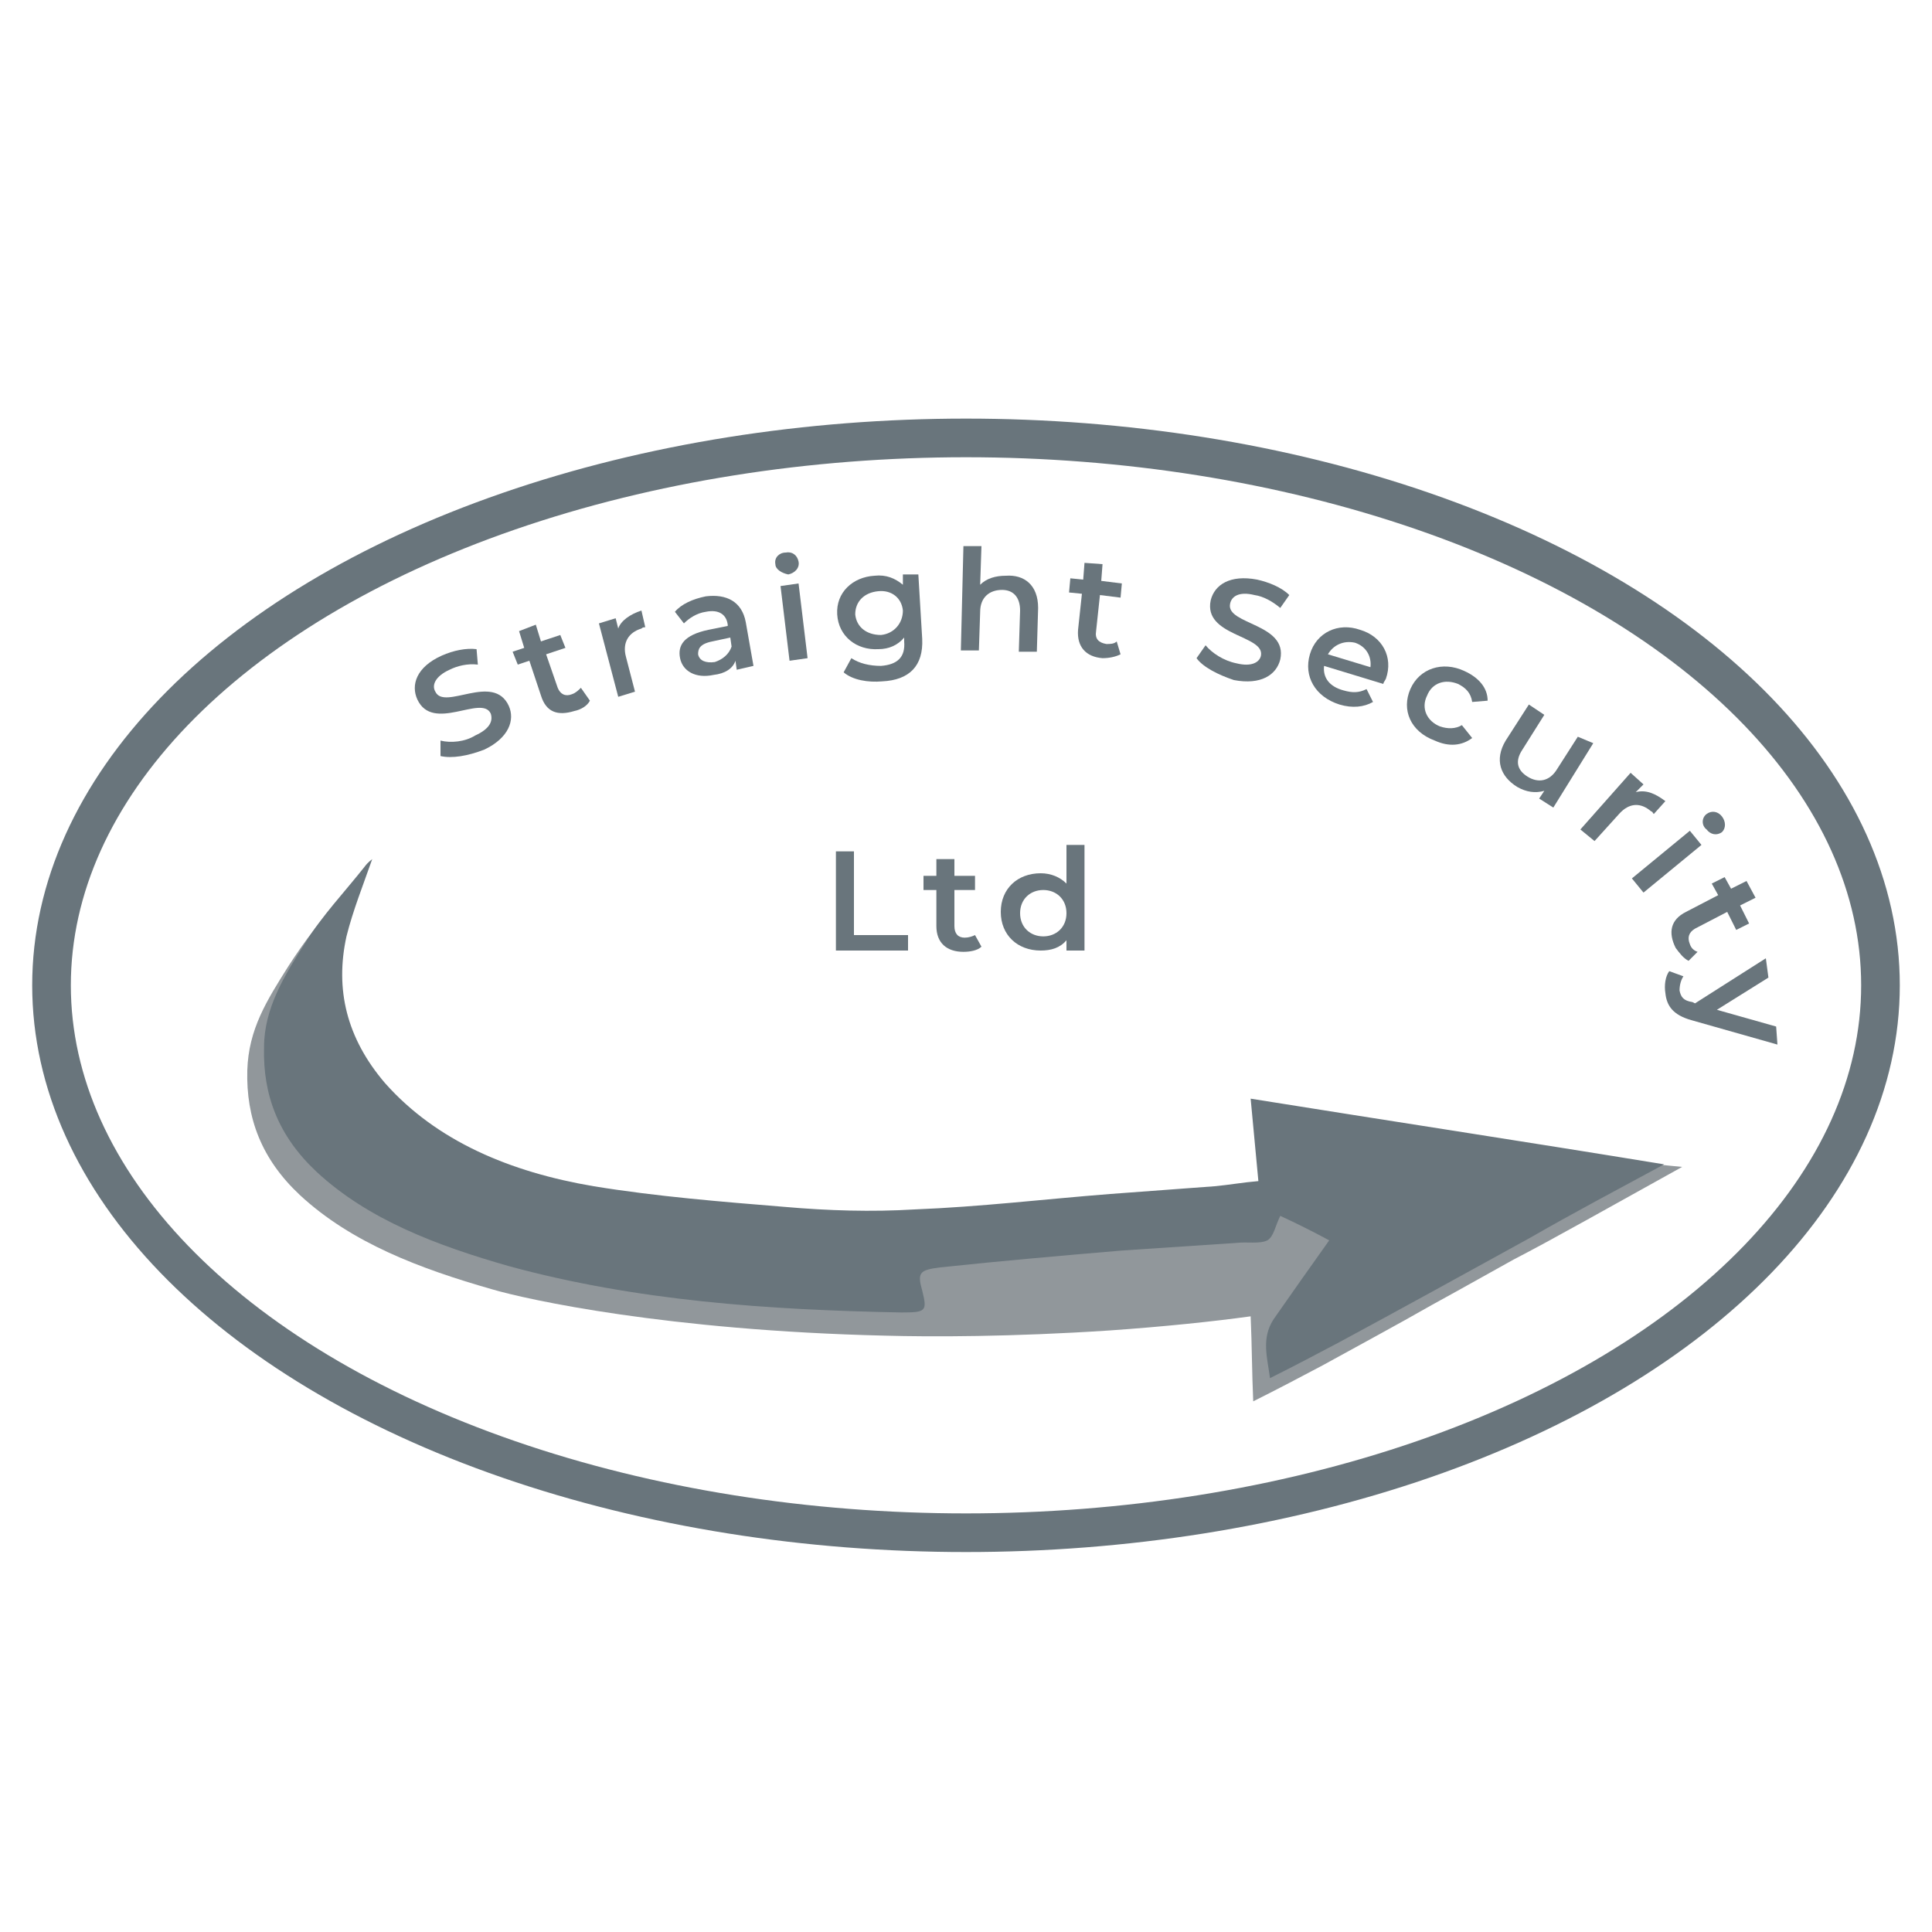 <?xml version="1.0" encoding="utf-8"?>
<!-- Generator: Adobe Illustrator 21.0.0, SVG Export Plug-In . SVG Version: 6.00 Build 0)  -->
<svg version="1.1" id="Layer_1" xmlns="http://www.w3.org/2000/svg" xmlns:xlink="http://www.w3.org/1999/xlink" x="0px" y="0px"
	 viewBox="0 0 150 150" style="enable-background:new 0 0 150 150;" xml:space="preserve">
<style type="text/css">
	.st0{fill:#91979B;}
	.st1{fill:#69757C;}
	.st2{fill:none;}
	.st3{fill:none;stroke:#69757C;stroke-width:3;stroke-miterlimit:10;}
</style>
<g>
	<g>
		<path class="st0" d="M27.6,68.6c-0.7,2-1.5,4-2,6c-0.9,4.1,0,7.9,3,11.4c4,4.5,9.7,6.9,16.2,8c4.9,0.8,9.9,1.2,14.8,1.6
			c3.4,0.3,6.8,0.4,10.1,0.2c5.1-0.2,10.1-0.8,15.2-1.2c5-0.4,7.4-0.6,8.1-0.6c2.1-0.1,3.9-0.2,5.1-0.3c-0.2-2.1-0.4-4.2-0.6-6.4
			c11,1.1,22,2.2,33.1,3.3c-5.6,3.1-10,5.6-13.1,7.2c-5.2,2.9-4.3,2.4-6.3,3.5c-2.8,1.6-5.6,3.1-8.5,4.7c-1.7,0.9-3.4,1.8-5.4,2.8
			c-0.1-2.2-0.1-4.4-0.2-6.6c-2.9,0.4-6.7,0.8-11,1.1c-7.6,0.5-13.8,0.5-17.4,0.4c-16.9-0.4-27.8-2.8-30.5-3.6
			c-5.6-1.6-10.9-3.6-14.9-7.3c-3-2.8-4.2-6-4.1-9.7c0.1-3.2,1.5-5.4,3.2-8.1C23.5,73.3,25.1,71,27.6,68.6z"/>
	</g>
	<g>
		<path class="st1" d="M28.9,66.7c-0.7,2-1.5,4-2,6c-0.9,4.1,0,7.9,3,11.4c4,4.5,9.7,6.9,16.2,8c4.9,0.8,9.9,1.2,14.8,1.6
			c3.4,0.3,6.8,0.4,10.1,0.2c5.1-0.2,10.1-0.8,15.2-1.2c2.7-0.2,5.4-0.4,8.1-0.6c1.1-0.1,2.2-0.3,3.4-0.4c-0.2-2.1-0.4-4.3-0.6-6.4
			c10.6,1.7,21.1,3.3,32.1,5.1c-3.7,2-7.1,3.8-10.4,5.7c-4.9,2.7-9.8,5.4-14.8,8.1c-1.7,0.9-3.4,1.8-5.4,2.8
			c-0.2-1.6-0.7-3.1,0.3-4.6c1.4-2,2.8-4,4.3-6.1c-1.3-0.7-2.5-1.3-3.8-1.9c-0.4,0.8-0.5,1.6-1,1.9c-0.6,0.3-1.6,0.1-2.4,0.2
			c-3,0.2-6,0.4-9,0.6c-4.7,0.4-9.3,0.8-14,1.3c-1.6,0.2-1.8,0.4-1.4,1.8c0.4,1.6,0.3,1.7-1.6,1.7c-10.4-0.2-20.6-0.9-30.5-3.6
			c-5.6-1.6-10.9-3.6-14.9-7.3c-3-2.8-4.2-6-4.1-9.7c0-3,1.6-5.6,3.2-8.1c1.3-2.1,3.1-4,4.6-5.9C28.6,66.9,28.8,66.8,28.9,66.7z"/>
	</g>
	<g>
		<ellipse class="st2" cx="75" cy="80.9" rx="56.8" ry="30.5"/>
		<path class="st1" d="M34.2,58.7l0-1.2c0.8,0.2,1.9,0.1,2.7-0.4c1.1-0.5,1.4-1.1,1.2-1.7c-0.7-1.5-4.5,1.5-5.7-1.1
			c-0.5-1.1-0.1-2.5,1.9-3.4c0.9-0.4,1.9-0.6,2.7-0.5l0.1,1.2c-0.8-0.1-1.6,0.1-2.2,0.4c-1.1,0.5-1.4,1.2-1.1,1.7
			c0.7,1.5,4.5-1.5,5.7,1.1c0.5,1.1,0,2.5-1.9,3.4C36.3,58.7,35.1,58.9,34.2,58.7z"/>
		<path class="st1" d="M45.8,54.4c-0.2,0.4-0.7,0.7-1.2,0.8c-1.3,0.4-2.2,0.1-2.6-1.2l-0.9-2.7l-0.9,0.3l-0.4-1l0.9-0.3l-0.4-1.3
			l1.3-0.5l0.4,1.3l1.5-0.5l0.4,1l-1.5,0.5l0.9,2.6c0.2,0.5,0.6,0.7,1.1,0.5c0.3-0.1,0.5-0.3,0.7-0.5L45.8,54.4z"/>
		<path class="st1" d="M49.8,47.4l0.3,1.3c-0.1,0-0.2,0-0.3,0.1c-1,0.3-1.5,1.1-1.2,2.2l0.7,2.7L48,54.1l-1.5-5.7l1.3-0.4l0.2,0.8
			C48.2,48.2,48.9,47.7,49.8,47.4z"/>
		<path class="st1" d="M57.9,48.3l0.6,3.4L57.2,52l-0.1-0.7c-0.2,0.6-0.8,1-1.7,1.1c-1.4,0.3-2.4-0.3-2.6-1.3
			c-0.2-1,0.3-1.8,2.2-2.2l1.5-0.3l0-0.1c-0.1-0.8-0.7-1.2-1.7-1c-0.7,0.1-1.3,0.5-1.7,0.9l-0.7-0.9c0.5-0.6,1.4-1,2.4-1.2
			C56.4,46.1,57.6,46.7,57.9,48.3z M56.8,50.2l-0.1-0.7l-1.4,0.3c-1,0.2-1.1,0.6-1.1,1c0.1,0.5,0.6,0.7,1.3,0.6
			C56.1,51.2,56.6,50.8,56.8,50.2z"/>
		<path class="st1" d="M60.2,43.8c-0.1-0.5,0.3-0.9,0.8-0.9c0.5-0.1,0.9,0.2,1,0.7c0.1,0.5-0.3,0.9-0.8,1
			C60.7,44.5,60.2,44.2,60.2,43.8z M60.6,45.5l1.4-0.2l0.7,5.8l-1.4,0.2L60.6,45.5z"/>
		<path class="st1" d="M71.3,44.6l0.3,5c0.1,2.1-1,3.2-3.1,3.3c-1.1,0.1-2.3-0.1-3-0.7l0.6-1.1c0.6,0.4,1.4,0.6,2.3,0.6
			c1.3-0.1,1.9-0.7,1.8-1.9l0-0.3c-0.5,0.6-1.2,0.9-2,0.9c-1.7,0.1-3.1-1-3.2-2.7c-0.1-1.7,1.2-2.9,2.9-3c0.9-0.1,1.6,0.2,2.2,0.7
			l0-0.8L71.3,44.6z M70.1,47.4c-0.1-1-0.9-1.6-1.9-1.5c-1.1,0.1-1.8,0.8-1.8,1.8c0.1,1,0.9,1.6,2,1.6
			C69.4,49.2,70.1,48.4,70.1,47.4z"/>
		<path class="st1" d="M80.6,47.2l-0.1,3.4l-1.4,0l0.1-3.2c0-1-0.5-1.6-1.4-1.6c-1,0-1.7,0.6-1.7,1.7l-0.1,3l-1.4,0l0.2-8.1l1.4,0
			l-0.1,3c0.5-0.5,1.2-0.7,2-0.7C79.5,44.6,80.6,45.4,80.6,47.2z"/>
		<path class="st1" d="M87,50.8c-0.4,0.2-0.9,0.3-1.4,0.3c-1.3-0.1-2-0.9-1.9-2.2l0.3-2.8l-1-0.1l0.1-1.1l1,0.1l0.1-1.3l1.4,0.1
			l-0.1,1.3l1.6,0.2L87,46.4l-1.6-0.2L85.1,49c-0.1,0.6,0.2,0.9,0.8,1c0.3,0,0.6,0,0.8-0.2L87,50.8z"/>
		<path class="st1" d="M92.9,51.1l0.7-1c0.5,0.6,1.4,1.2,2.4,1.4c1.2,0.3,1.8-0.1,1.9-0.6c0.3-1.6-4.5-1.5-3.9-4.3
			c0.3-1.2,1.5-2,3.6-1.6c0.9,0.2,1.9,0.6,2.5,1.2l-0.7,1c-0.6-0.5-1.3-0.9-2-1c-1.2-0.3-1.8,0.1-1.9,0.7c-0.3,1.6,4.5,1.5,3.9,4.3
			c-0.3,1.2-1.5,2-3.6,1.6C94.6,52.4,93.4,51.8,92.9,51.1z"/>
		<path class="st1" d="M107.4,53.1l-4.6-1.4c-0.1,0.9,0.4,1.6,1.5,1.9c0.7,0.2,1.2,0.2,1.8-0.1l0.5,1c-0.7,0.4-1.6,0.5-2.6,0.2
			c-1.9-0.6-2.8-2.2-2.3-3.9s2.2-2.5,3.9-1.9c1.7,0.5,2.6,2.1,2,3.8C107.5,52.9,107.4,53,107.4,53.1z M103.1,50.8l3.3,1
			c0.1-0.8-0.3-1.6-1.2-1.9C104.3,49.7,103.5,50.1,103.1,50.8z"/>
		<path class="st1" d="M109.5,53.5c0.7-1.6,2.5-2.2,4.2-1.4c1.1,0.5,1.8,1.3,1.8,2.3l-1.2,0.1c-0.1-0.7-0.5-1.1-1.1-1.4
			c-1-0.4-2-0.1-2.4,0.9c-0.5,1,0,2,1,2.4c0.6,0.2,1.2,0.2,1.7-0.1l0.8,1c-0.8,0.6-1.8,0.7-2.9,0.2
			C109.5,56.8,108.8,55.1,109.5,53.5z"/>
		<path class="st1" d="M123.7,57.7l-3.1,5l-1.1-0.7l0.4-0.6c-0.7,0.2-1.4,0.1-2.1-0.3c-1.3-0.8-1.8-2.1-0.9-3.6l1.8-2.8l1.2,0.8
			l-1.7,2.7c-0.6,0.9-0.4,1.6,0.4,2.1c0.8,0.5,1.7,0.4,2.3-0.6l1.6-2.5L123.7,57.7z"/>
		<path class="st1" d="M129.3,62.2l-0.9,1c-0.1-0.1-0.1-0.2-0.2-0.2c-0.8-0.7-1.7-0.7-2.5,0.2l-1.9,2.1l-1.1-0.9l3.9-4.4l1,0.9
			l-0.6,0.6C127.8,61.3,128.5,61.6,129.3,62.2z"/>
		<path class="st1" d="M131.2,64.5l0.9,1.1l-4.5,3.7l-0.9-1.1L131.2,64.5z M132.5,63.2c0.4-0.3,0.9-0.2,1.2,0.2s0.3,0.9,0,1.2
			c-0.4,0.3-0.9,0.2-1.2-0.2C132.1,64.1,132.1,63.5,132.5,63.2z"/>
		<path class="st1" d="M131.1,74.6c-0.4-0.2-0.7-0.6-1-1c-0.6-1.2-0.4-2.2,0.8-2.8l2.5-1.3l-0.5-0.9l1-0.5l0.5,0.9l1.2-0.6l0.7,1.3
			l-1.2,0.6l0.7,1.4l-1,0.5l-0.7-1.4l-2.5,1.3c-0.5,0.3-0.6,0.7-0.4,1.2c0.1,0.3,0.3,0.5,0.6,0.6L131.1,74.6z"/>
		<path class="st1" d="M138,81.1l-6.7-1.9c-1.4-0.4-1.9-1.1-2-2.1c-0.1-0.6,0-1.3,0.3-1.7l1.1,0.4c-0.2,0.3-0.3,0.7-0.3,1.1
			c0.1,0.5,0.3,0.8,1,0.9l0.2,0.1l5.5-3.5l0.2,1.5l-4,2.5l4.6,1.3L138,81.1z"/>
	</g>
	<g>
		<path class="st1" d="M64.8,66.1h1.5v6.5h4.2v1.2h-5.6V66.1z"/>
		<path class="st1" d="M76.2,73.5c-0.3,0.3-0.9,0.4-1.4,0.4c-1.3,0-2.1-0.7-2.1-2v-2.8h-1V68h1v-1.3h1.4V68h1.6v1.1h-1.6v2.8
			c0,0.6,0.3,0.9,0.8,0.9c0.3,0,0.6-0.1,0.8-0.2L76.2,73.5z"/>
		<path class="st1" d="M84.2,65.7v8.1h-1.4v-0.8c-0.5,0.6-1.2,0.8-2,0.8c-1.8,0-3.1-1.2-3.1-3s1.3-3,3.1-3c0.8,0,1.5,0.3,2,0.8v-3
			H84.2z M82.8,70.9c0-1.1-0.8-1.8-1.8-1.8s-1.8,0.7-1.8,1.8s0.8,1.8,1.8,1.8S82.8,72,82.8,70.9z"/>
	</g>
	<ellipse class="st3" cx="75" cy="76.5" rx="71" ry="42.5"/>
</g>
<g>
</g>
<g>
</g>
<g>
</g>
<g>
</g>
<g>
</g>
<g>
</g>
<g>
</g>
<g>
</g>
<g>
</g>
<g>
</g>
<g>
</g>
<g>
</g>
<g>
</g>
<g>
</g>
<g>
</g>
</svg>

